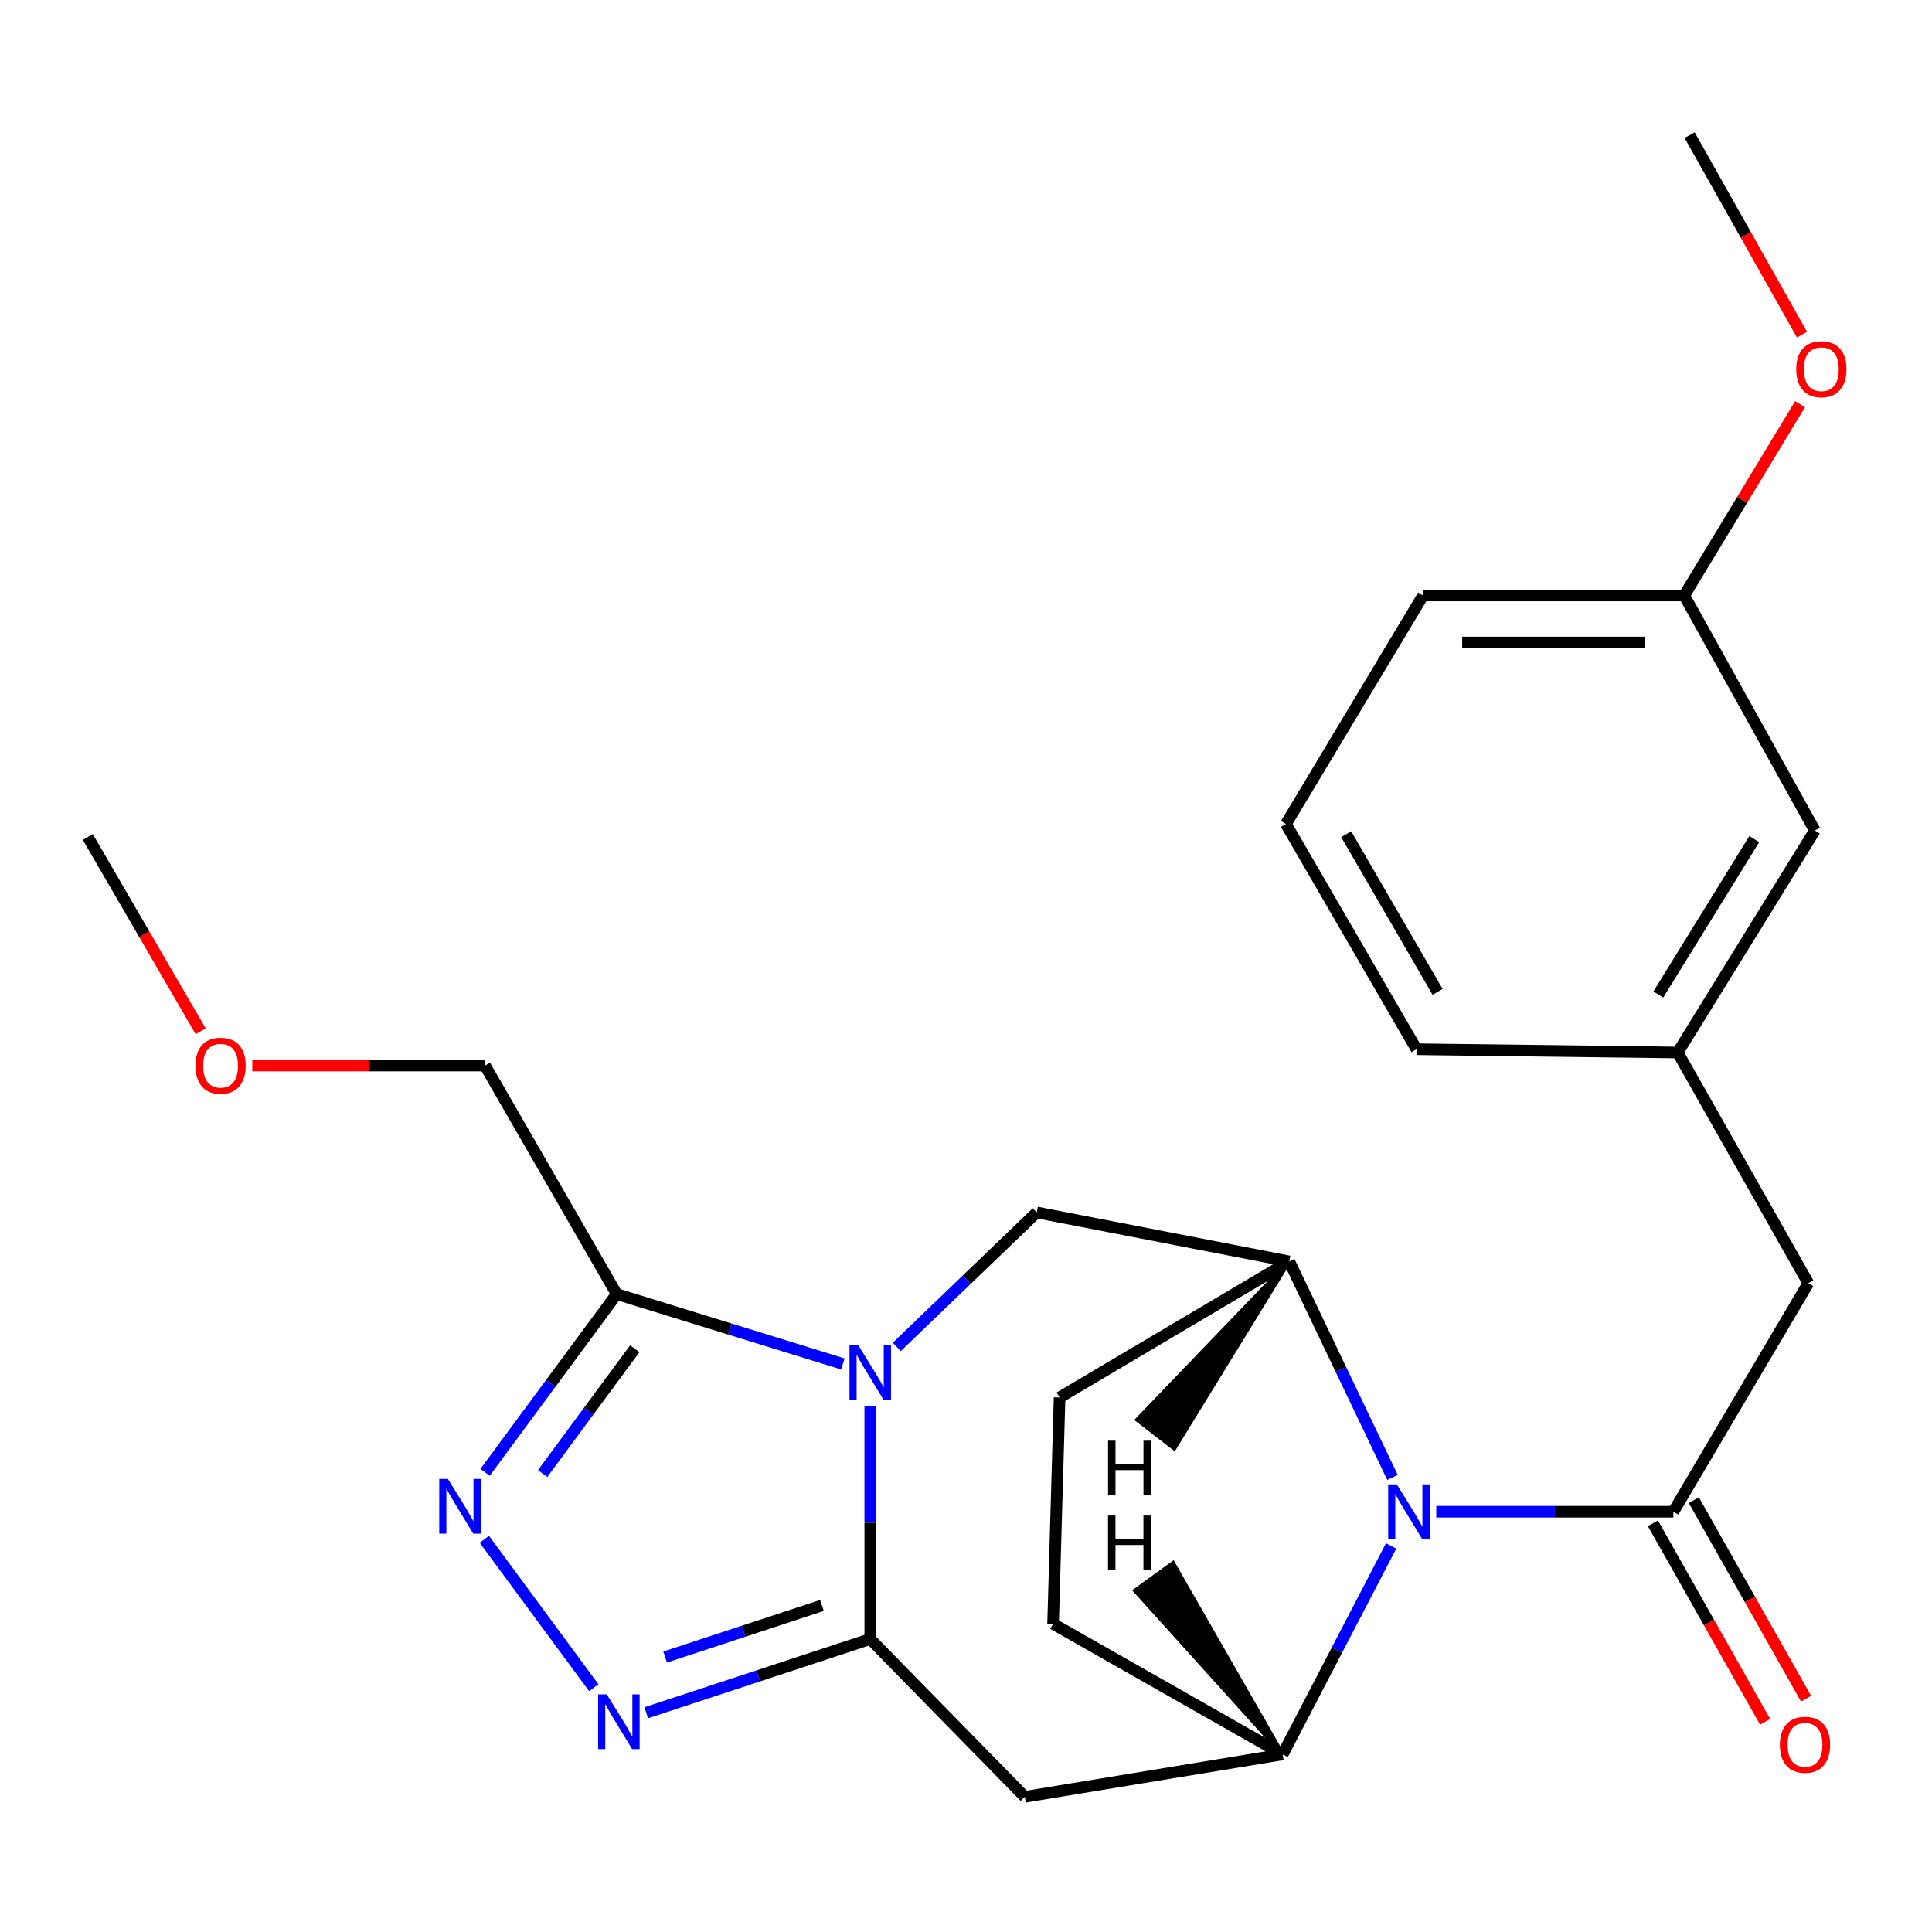 <?xml version='1.0' encoding='iso-8859-1'?>
<svg version='1.1' baseProfile='full'
              xmlns='http://www.w3.org/2000/svg'
                      xmlns:rdkit='http://www.rdkit.org/xml'
                      xmlns:xlink='http://www.w3.org/1999/xlink'
                  xml:space='preserve'
width='1000px' height='1000px' viewBox='0 0 1000 1000'>
<!-- END OF HEADER -->
<rect style='opacity:1.0;fill:#FFFFFF;stroke:none' width='1000' height='1000' x='0' y='0'> </rect>
<path class='bond-0' d='M 450.441,727.971 L 450.441,788.164' style='fill:none;fill-rule:evenodd;stroke:#0000FF;stroke-width:6px;stroke-linecap:butt;stroke-linejoin:miter;stroke-opacity:1' />
<path class='bond-0' d='M 450.441,788.164 L 450.441,848.357' style='fill:none;fill-rule:evenodd;stroke:#000000;stroke-width:6px;stroke-linecap:butt;stroke-linejoin:miter;stroke-opacity:1' />
<path class='bond-5' d='M 436.267,705.982 L 377.735,687.901' style='fill:none;fill-rule:evenodd;stroke:#0000FF;stroke-width:6px;stroke-linecap:butt;stroke-linejoin:miter;stroke-opacity:1' />
<path class='bond-5' d='M 377.735,687.901 L 319.203,669.819' style='fill:none;fill-rule:evenodd;stroke:#000000;stroke-width:6px;stroke-linecap:butt;stroke-linejoin:miter;stroke-opacity:1' />
<path class='bond-9' d='M 464.168,697.17 L 500.388,662.365' style='fill:none;fill-rule:evenodd;stroke:#0000FF;stroke-width:6px;stroke-linecap:butt;stroke-linejoin:miter;stroke-opacity:1' />
<path class='bond-9' d='M 500.388,662.365 L 536.607,627.56' style='fill:none;fill-rule:evenodd;stroke:#000000;stroke-width:6px;stroke-linecap:butt;stroke-linejoin:miter;stroke-opacity:1' />
<path class='bond-2' d='M 450.441,848.357 L 392.465,867.44' style='fill:none;fill-rule:evenodd;stroke:#000000;stroke-width:6px;stroke-linecap:butt;stroke-linejoin:miter;stroke-opacity:1' />
<path class='bond-2' d='M 392.465,867.44 L 334.49,886.522' style='fill:none;fill-rule:evenodd;stroke:#0000FF;stroke-width:6px;stroke-linecap:butt;stroke-linejoin:miter;stroke-opacity:1' />
<path class='bond-2' d='M 425.441,830.969 L 384.858,844.326' style='fill:none;fill-rule:evenodd;stroke:#000000;stroke-width:6px;stroke-linecap:butt;stroke-linejoin:miter;stroke-opacity:1' />
<path class='bond-2' d='M 384.858,844.326 L 344.275,857.684' style='fill:none;fill-rule:evenodd;stroke:#0000FF;stroke-width:6px;stroke-linecap:butt;stroke-linejoin:miter;stroke-opacity:1' />
<path class='bond-7' d='M 450.441,848.357 L 530.43,930.036' style='fill:none;fill-rule:evenodd;stroke:#000000;stroke-width:6px;stroke-linecap:butt;stroke-linejoin:miter;stroke-opacity:1' />
<path class='bond-1' d='M 720.771,764.718 L 694.038,708.813' style='fill:none;fill-rule:evenodd;stroke:#0000FF;stroke-width:6px;stroke-linecap:butt;stroke-linejoin:miter;stroke-opacity:1' />
<path class='bond-1' d='M 694.038,708.813 L 667.304,652.907' style='fill:none;fill-rule:evenodd;stroke:#000000;stroke-width:6px;stroke-linecap:butt;stroke-linejoin:miter;stroke-opacity:1' />
<path class='bond-3' d='M 743.421,782.468 L 804.777,782.468' style='fill:none;fill-rule:evenodd;stroke:#0000FF;stroke-width:6px;stroke-linecap:butt;stroke-linejoin:miter;stroke-opacity:1' />
<path class='bond-3' d='M 804.777,782.468 L 866.134,782.468' style='fill:none;fill-rule:evenodd;stroke:#000000;stroke-width:6px;stroke-linecap:butt;stroke-linejoin:miter;stroke-opacity:1' />
<path class='bond-26' d='M 720.052,800.168 L 691.988,854.118' style='fill:none;fill-rule:evenodd;stroke:#0000FF;stroke-width:6px;stroke-linecap:butt;stroke-linejoin:miter;stroke-opacity:1' />
<path class='bond-26' d='M 691.988,854.118 L 663.924,908.068' style='fill:none;fill-rule:evenodd;stroke:#000000;stroke-width:6px;stroke-linecap:butt;stroke-linejoin:miter;stroke-opacity:1' />
<path class='bond-25' d='M 307.331,873.56 L 250.684,796.733' style='fill:none;fill-rule:evenodd;stroke:#0000FF;stroke-width:6px;stroke-linecap:butt;stroke-linejoin:miter;stroke-opacity:1' />
<path class='bond-10' d='M 866.134,782.468 L 935.984,664.182' style='fill:none;fill-rule:evenodd;stroke:#000000;stroke-width:6px;stroke-linecap:butt;stroke-linejoin:miter;stroke-opacity:1' />
<path class='bond-11' d='M 855.542,788.455 L 884.583,839.836' style='fill:none;fill-rule:evenodd;stroke:#000000;stroke-width:6px;stroke-linecap:butt;stroke-linejoin:miter;stroke-opacity:1' />
<path class='bond-11' d='M 884.583,839.836 L 913.624,891.217' style='fill:none;fill-rule:evenodd;stroke:#FF0000;stroke-width:6px;stroke-linecap:butt;stroke-linejoin:miter;stroke-opacity:1' />
<path class='bond-11' d='M 876.725,776.482 L 905.767,827.863' style='fill:none;fill-rule:evenodd;stroke:#000000;stroke-width:6px;stroke-linecap:butt;stroke-linejoin:miter;stroke-opacity:1' />
<path class='bond-11' d='M 905.767,827.863 L 934.808,879.244' style='fill:none;fill-rule:evenodd;stroke:#FF0000;stroke-width:6px;stroke-linecap:butt;stroke-linejoin:miter;stroke-opacity:1' />
<path class='bond-4' d='M 251.07,762.083 L 285.137,715.951' style='fill:none;fill-rule:evenodd;stroke:#0000FF;stroke-width:6px;stroke-linecap:butt;stroke-linejoin:miter;stroke-opacity:1' />
<path class='bond-4' d='M 285.137,715.951 L 319.203,669.819' style='fill:none;fill-rule:evenodd;stroke:#000000;stroke-width:6px;stroke-linecap:butt;stroke-linejoin:miter;stroke-opacity:1' />
<path class='bond-4' d='M 280.865,762.698 L 304.711,730.406' style='fill:none;fill-rule:evenodd;stroke:#0000FF;stroke-width:6px;stroke-linecap:butt;stroke-linejoin:miter;stroke-opacity:1' />
<path class='bond-4' d='M 304.711,730.406 L 328.558,698.114' style='fill:none;fill-rule:evenodd;stroke:#000000;stroke-width:6px;stroke-linecap:butt;stroke-linejoin:miter;stroke-opacity:1' />
<path class='bond-16' d='M 319.203,669.819 L 251.043,551.532' style='fill:none;fill-rule:evenodd;stroke:#000000;stroke-width:6px;stroke-linecap:butt;stroke-linejoin:miter;stroke-opacity:1' />
<path class='bond-6' d='M 663.924,908.068 L 530.43,930.036' style='fill:none;fill-rule:evenodd;stroke:#000000;stroke-width:6px;stroke-linecap:butt;stroke-linejoin:miter;stroke-opacity:1' />
<path class='bond-27' d='M 663.924,908.068 L 545.07,840.49' style='fill:none;fill-rule:evenodd;stroke:#000000;stroke-width:6px;stroke-linecap:butt;stroke-linejoin:miter;stroke-opacity:1' />
<path class='bond-29' d='M 663.924,908.068 L 607.159,809.006 L 587.456,823.285 Z' style='fill:#000000;fill-rule:evenodd;fill-opacity:1;stroke:#000000;stroke-width:2px;stroke-linecap:butt;stroke-linejoin:miter;stroke-opacity:1;' />
<path class='bond-8' d='M 667.304,652.907 L 536.607,627.56' style='fill:none;fill-rule:evenodd;stroke:#000000;stroke-width:6px;stroke-linecap:butt;stroke-linejoin:miter;stroke-opacity:1' />
<path class='bond-13' d='M 667.304,652.907 L 548.436,723.325' style='fill:none;fill-rule:evenodd;stroke:#000000;stroke-width:6px;stroke-linecap:butt;stroke-linejoin:miter;stroke-opacity:1' />
<path class='bond-30' d='M 667.304,652.907 L 588.553,734.874 L 607.803,749.757 Z' style='fill:#000000;fill-rule:evenodd;fill-opacity:1;stroke:#000000;stroke-width:2px;stroke-linecap:butt;stroke-linejoin:miter;stroke-opacity:1;' />
<path class='bond-14' d='M 935.984,664.182 L 868.391,544.773' style='fill:none;fill-rule:evenodd;stroke:#000000;stroke-width:6px;stroke-linecap:butt;stroke-linejoin:miter;stroke-opacity:1' />
<path class='bond-12' d='M 545.07,840.49 L 548.436,723.325' style='fill:none;fill-rule:evenodd;stroke:#000000;stroke-width:6px;stroke-linecap:butt;stroke-linejoin:miter;stroke-opacity:1' />
<path class='bond-15' d='M 868.391,544.773 L 939.363,429.88' style='fill:none;fill-rule:evenodd;stroke:#000000;stroke-width:6px;stroke-linecap:butt;stroke-linejoin:miter;stroke-opacity:1' />
<path class='bond-15' d='M 858.335,514.751 L 908.015,434.326' style='fill:none;fill-rule:evenodd;stroke:#000000;stroke-width:6px;stroke-linecap:butt;stroke-linejoin:miter;stroke-opacity:1' />
<path class='bond-21' d='M 868.391,544.773 L 733.179,543.083' style='fill:none;fill-rule:evenodd;stroke:#000000;stroke-width:6px;stroke-linecap:butt;stroke-linejoin:miter;stroke-opacity:1' />
<path class='bond-17' d='M 939.363,429.88 L 871.757,308.214' style='fill:none;fill-rule:evenodd;stroke:#000000;stroke-width:6px;stroke-linecap:butt;stroke-linejoin:miter;stroke-opacity:1' />
<path class='bond-19' d='M 251.043,551.532 L 190.817,551.532' style='fill:none;fill-rule:evenodd;stroke:#000000;stroke-width:6px;stroke-linecap:butt;stroke-linejoin:miter;stroke-opacity:1' />
<path class='bond-19' d='M 190.817,551.532 L 130.591,551.532' style='fill:none;fill-rule:evenodd;stroke:#FF0000;stroke-width:6px;stroke-linecap:butt;stroke-linejoin:miter;stroke-opacity:1' />
<path class='bond-18' d='M 871.757,308.214 L 901.736,258.717' style='fill:none;fill-rule:evenodd;stroke:#000000;stroke-width:6px;stroke-linecap:butt;stroke-linejoin:miter;stroke-opacity:1' />
<path class='bond-18' d='M 901.736,258.717 L 931.715,209.22' style='fill:none;fill-rule:evenodd;stroke:#FF0000;stroke-width:6px;stroke-linecap:butt;stroke-linejoin:miter;stroke-opacity:1' />
<path class='bond-28' d='M 871.757,308.214 L 736.559,308.214' style='fill:none;fill-rule:evenodd;stroke:#000000;stroke-width:6px;stroke-linecap:butt;stroke-linejoin:miter;stroke-opacity:1' />
<path class='bond-28' d='M 851.478,332.547 L 756.839,332.547' style='fill:none;fill-rule:evenodd;stroke:#000000;stroke-width:6px;stroke-linecap:butt;stroke-linejoin:miter;stroke-opacity:1' />
<path class='bond-23' d='M 932.71,173.242 L 903.633,121.603' style='fill:none;fill-rule:evenodd;stroke:#FF0000;stroke-width:6px;stroke-linecap:butt;stroke-linejoin:miter;stroke-opacity:1' />
<path class='bond-23' d='M 903.633,121.603 L 874.556,69.964' style='fill:none;fill-rule:evenodd;stroke:#000000;stroke-width:6px;stroke-linecap:butt;stroke-linejoin:miter;stroke-opacity:1' />
<path class='bond-24' d='M 103.864,533.792 L 74.659,483.519' style='fill:none;fill-rule:evenodd;stroke:#FF0000;stroke-width:6px;stroke-linecap:butt;stroke-linejoin:miter;stroke-opacity:1' />
<path class='bond-24' d='M 74.659,483.519 L 45.455,433.246' style='fill:none;fill-rule:evenodd;stroke:#000000;stroke-width:6px;stroke-linecap:butt;stroke-linejoin:miter;stroke-opacity:1' />
<path class='bond-20' d='M 665.601,426.5 L 733.179,543.083' style='fill:none;fill-rule:evenodd;stroke:#000000;stroke-width:6px;stroke-linecap:butt;stroke-linejoin:miter;stroke-opacity:1' />
<path class='bond-20' d='M 696.79,431.784 L 744.095,513.393' style='fill:none;fill-rule:evenodd;stroke:#000000;stroke-width:6px;stroke-linecap:butt;stroke-linejoin:miter;stroke-opacity:1' />
<path class='bond-22' d='M 665.601,426.5 L 736.559,308.214' style='fill:none;fill-rule:evenodd;stroke:#000000;stroke-width:6px;stroke-linecap:butt;stroke-linejoin:miter;stroke-opacity:1' />
<path  class='atom-0' d='M 444.181 696.201
L 453.461 711.201
Q 454.381 712.681, 455.861 715.361
Q 457.341 718.041, 457.421 718.201
L 457.421 696.201
L 461.181 696.201
L 461.181 724.521
L 457.301 724.521
L 447.341 708.121
Q 446.181 706.201, 444.941 704.001
Q 443.741 701.801, 443.381 701.121
L 443.381 724.521
L 439.701 724.521
L 439.701 696.201
L 444.181 696.201
' fill='#0000FF'/>
<path  class='atom-2' d='M 722.999 768.308
L 732.279 783.308
Q 733.199 784.788, 734.679 787.468
Q 736.159 790.148, 736.239 790.308
L 736.239 768.308
L 739.999 768.308
L 739.999 796.628
L 736.119 796.628
L 726.159 780.228
Q 724.999 778.308, 723.759 776.108
Q 722.559 773.908, 722.199 773.228
L 722.199 796.628
L 718.519 796.628
L 718.519 768.308
L 722.999 768.308
' fill='#0000FF'/>
<path  class='atom-3' d='M 314.066 877.024
L 323.346 892.024
Q 324.266 893.504, 325.746 896.184
Q 327.226 898.864, 327.306 899.024
L 327.306 877.024
L 331.066 877.024
L 331.066 905.344
L 327.186 905.344
L 317.226 888.944
Q 316.066 887.024, 314.826 884.824
Q 313.626 882.624, 313.266 881.944
L 313.266 905.344
L 309.586 905.344
L 309.586 877.024
L 314.066 877.024
' fill='#0000FF'/>
<path  class='atom-5' d='M 231.833 765.497
L 241.113 780.497
Q 242.033 781.977, 243.513 784.657
Q 244.993 787.337, 245.073 787.497
L 245.073 765.497
L 248.833 765.497
L 248.833 793.817
L 244.953 793.817
L 234.993 777.417
Q 233.833 775.497, 232.593 773.297
Q 231.393 771.097, 231.033 770.417
L 231.033 793.817
L 227.353 793.817
L 227.353 765.497
L 231.833 765.497
' fill='#0000FF'/>
<path  class='atom-12' d='M 921.267 903.093
Q 921.267 896.293, 924.627 892.493
Q 927.987 888.693, 934.267 888.693
Q 940.547 888.693, 943.907 892.493
Q 947.267 896.293, 947.267 903.093
Q 947.267 909.973, 943.867 913.893
Q 940.467 917.773, 934.267 917.773
Q 928.027 917.773, 924.627 913.893
Q 921.267 910.013, 921.267 903.093
M 934.267 914.573
Q 938.587 914.573, 940.907 911.693
Q 943.267 908.773, 943.267 903.093
Q 943.267 897.533, 940.907 894.733
Q 938.587 891.893, 934.267 891.893
Q 929.947 891.893, 927.587 894.693
Q 925.267 897.493, 925.267 903.093
Q 925.267 908.813, 927.587 911.693
Q 929.947 914.573, 934.267 914.573
' fill='#FF0000'/>
<path  class='atom-19' d='M 929.729 191.115
Q 929.729 184.315, 933.089 180.515
Q 936.449 176.715, 942.729 176.715
Q 949.009 176.715, 952.369 180.515
Q 955.729 184.315, 955.729 191.115
Q 955.729 197.995, 952.329 201.915
Q 948.929 205.795, 942.729 205.795
Q 936.489 205.795, 933.089 201.915
Q 929.729 198.035, 929.729 191.115
M 942.729 202.595
Q 947.049 202.595, 949.369 199.715
Q 951.729 196.795, 951.729 191.115
Q 951.729 185.555, 949.369 182.755
Q 947.049 179.915, 942.729 179.915
Q 938.409 179.915, 936.049 182.715
Q 933.729 185.515, 933.729 191.115
Q 933.729 196.835, 936.049 199.715
Q 938.409 202.595, 942.729 202.595
' fill='#FF0000'/>
<path  class='atom-20' d='M 101.169 551.612
Q 101.169 544.812, 104.529 541.012
Q 107.889 537.212, 114.169 537.212
Q 120.449 537.212, 123.809 541.012
Q 127.169 544.812, 127.169 551.612
Q 127.169 558.492, 123.769 562.412
Q 120.369 566.292, 114.169 566.292
Q 107.929 566.292, 104.529 562.412
Q 101.169 558.532, 101.169 551.612
M 114.169 563.092
Q 118.489 563.092, 120.809 560.212
Q 123.169 557.292, 123.169 551.612
Q 123.169 546.052, 120.809 543.252
Q 118.489 540.412, 114.169 540.412
Q 109.849 540.412, 107.489 543.212
Q 105.169 546.012, 105.169 551.612
Q 105.169 557.332, 107.489 560.212
Q 109.849 563.092, 114.169 563.092
' fill='#FF0000'/>
<path  class='atom-26' d='M 573.517 784.446
L 577.357 784.446
L 577.357 796.486
L 591.837 796.486
L 591.837 784.446
L 595.677 784.446
L 595.677 812.766
L 591.837 812.766
L 591.837 799.686
L 577.357 799.686
L 577.357 812.766
L 573.517 812.766
L 573.517 784.446
' fill='#000000'/>
<path  class='atom-27' d='M 573.537 745.695
L 577.377 745.695
L 577.377 757.735
L 591.857 757.735
L 591.857 745.695
L 595.697 745.695
L 595.697 774.015
L 591.857 774.015
L 591.857 760.935
L 577.377 760.935
L 577.377 774.015
L 573.537 774.015
L 573.537 745.695
' fill='#000000'/>
</svg>
